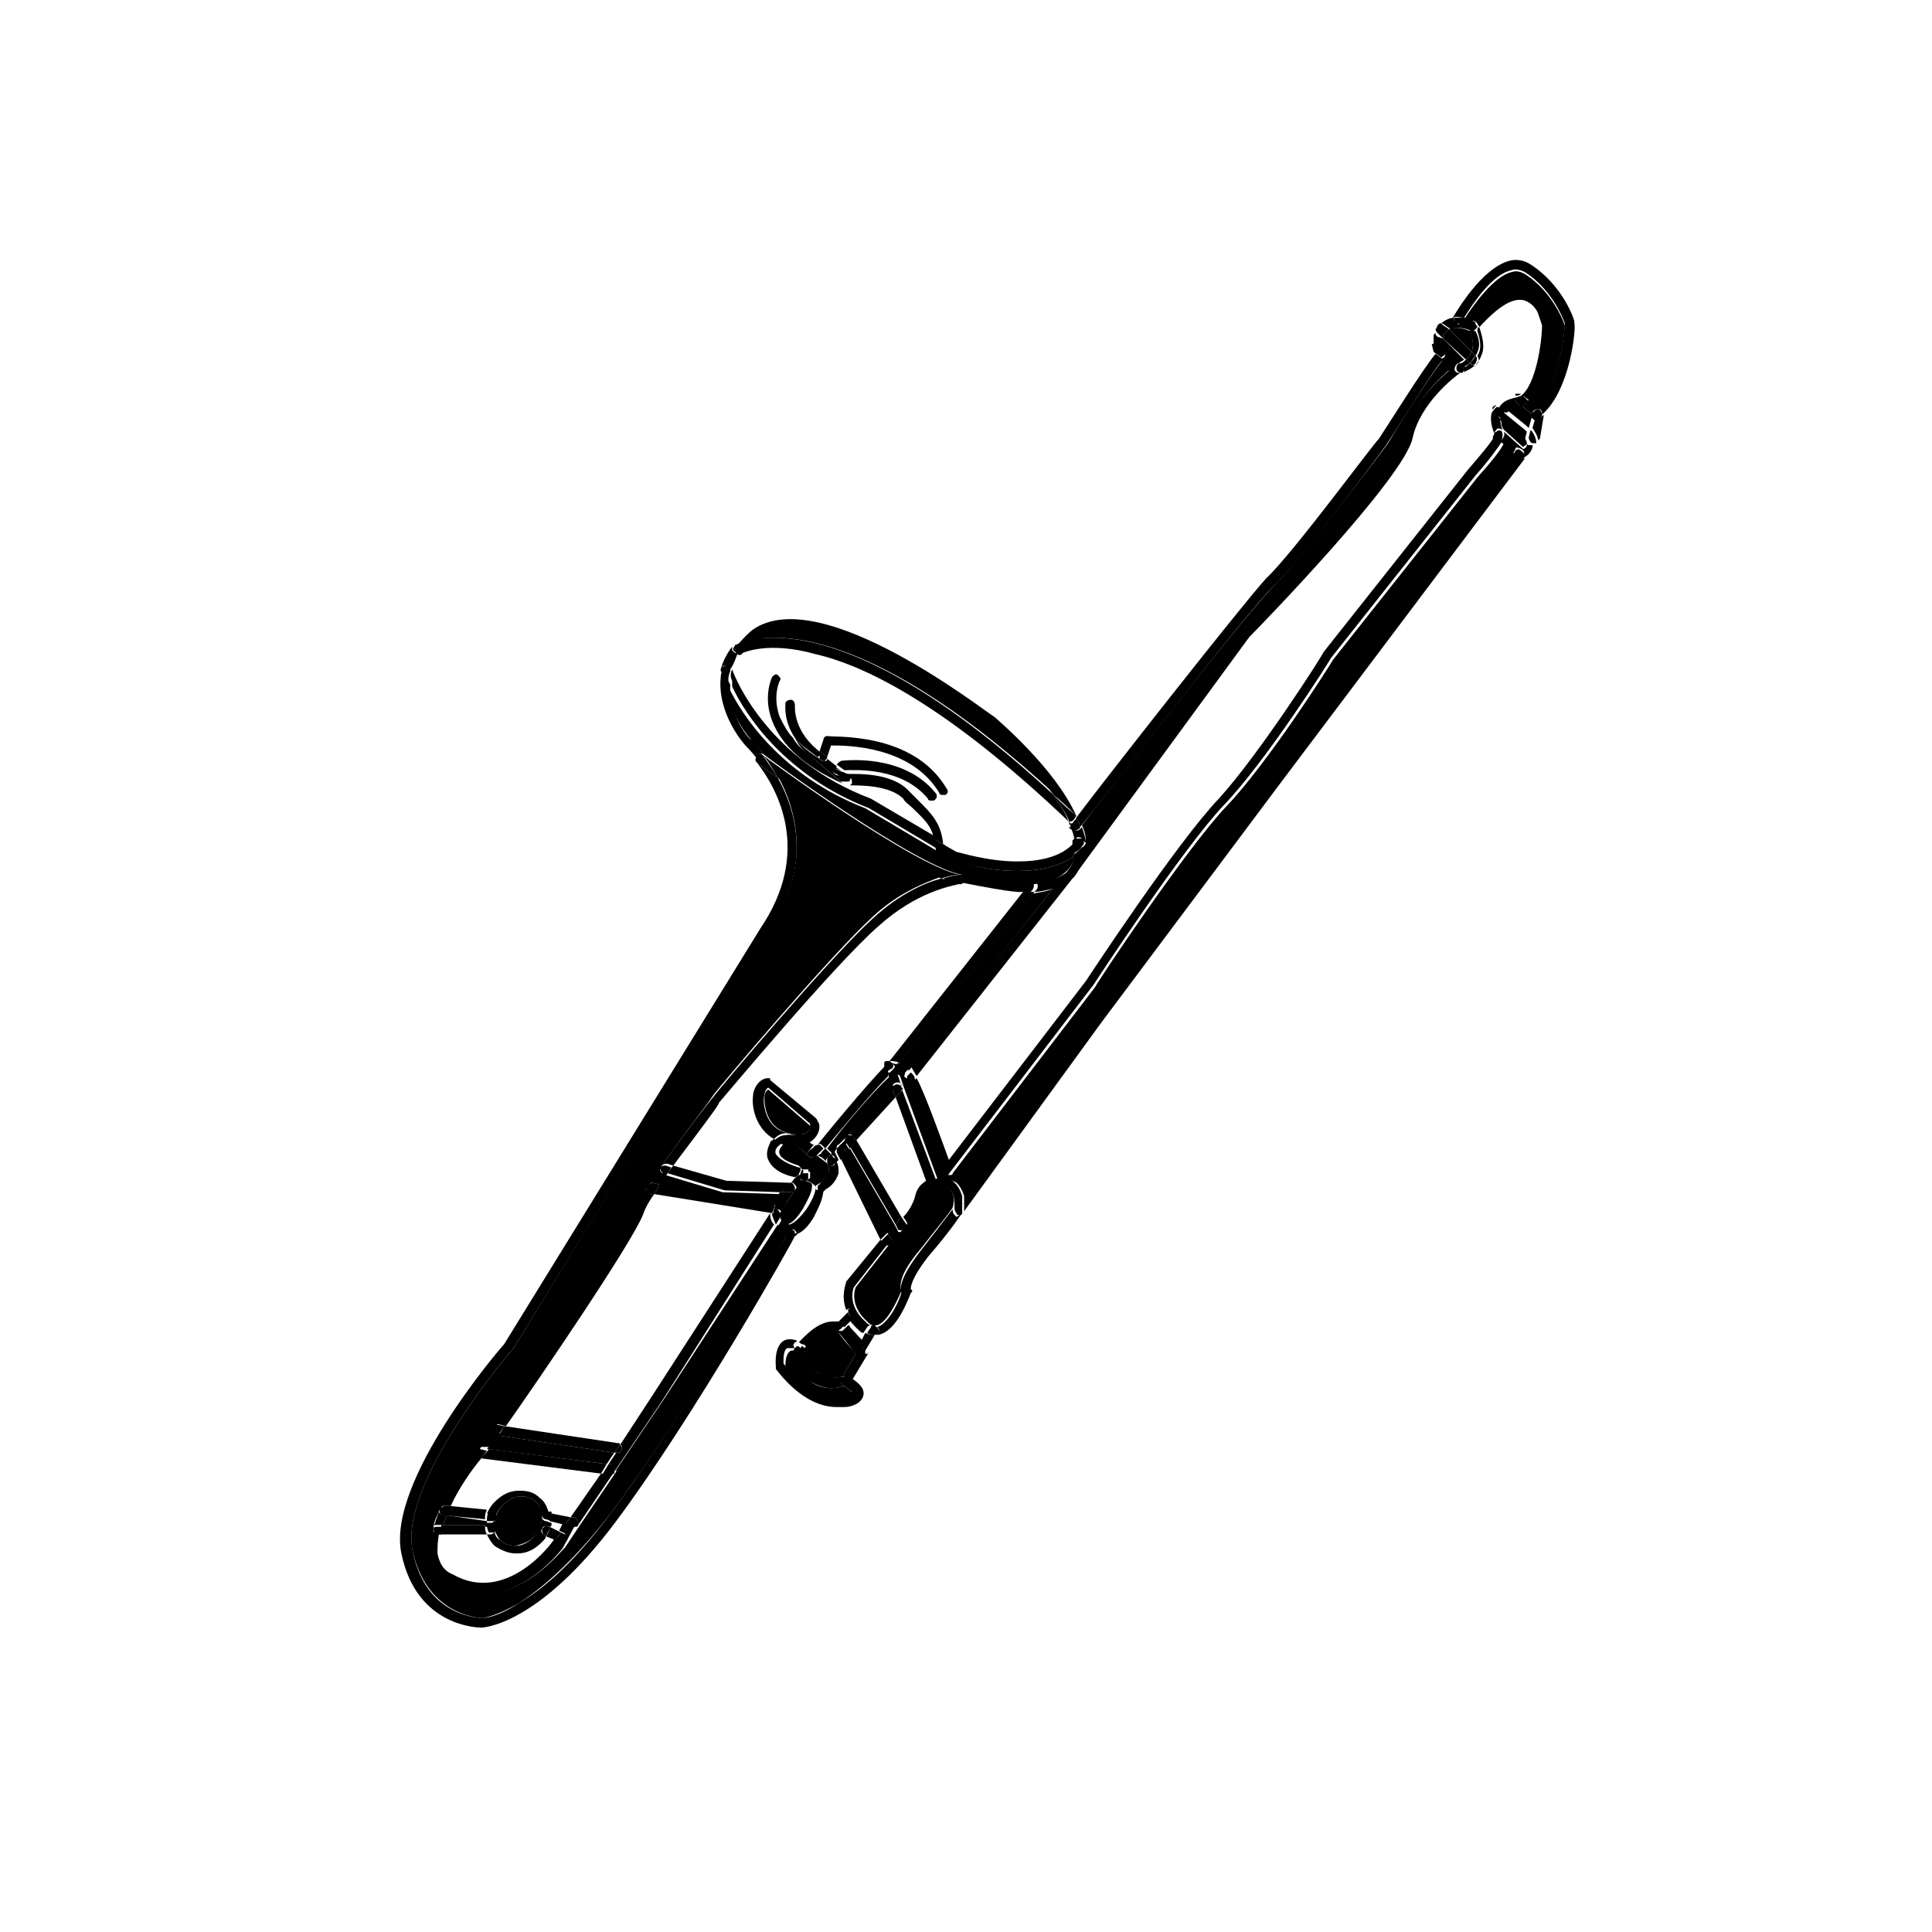<?xml version="1.0" encoding="UTF-8"?>
<!-- Uploaded to: SVG Repo, www.svgrepo.com, Generator: SVG Repo Mixer Tools -->
<svg fill="#000000" width="800px" height="800px" version="1.1" viewBox="144 144 512 512" xmlns="http://www.w3.org/2000/svg">
 <g>
  <path d="m345.08 312.84c16.625-11.586 60.457 23.176 60.961 23.176 0 0 10.078 8.566 17.129 18.137-43.832-40.305-68.52-42.32-78.594-40.809 0-0.504 0.504-0.504 0.504-0.504z"/>
  <path d="m413.6 374.81c5.543 0 11.082-1.008 15.113-4.031 0 1.512-1.008 3.023-2.016 4.031-2.519 2.519-6.551 3.527-9.574 3.527h-2.016-1.512c-1.008 0-8.566-1.008-14.609-2.519-12.09-2.016-51.891-31.234-52.395-31.738-2.016-2.519-3.527-3.527-3.527-4.031 0 0-6.047-6.551-6.047-14.105 3.527 7.559 14.105 23.68 36.273 32.242l18.641 11.082h0.504l4.031 2.519c1.012 0.504 8.566 3.023 17.133 3.023z"/>
  <path d="m547.11 251.38 3.023 2.519-1.008 3.527-0.504-0.504-5.543-4.535c0.504-0.504 1.512-1.008 3.023-1.008 0 0.504 0.504 0.504 1.008 0z"/>
  <path d="m547.11 258.93c1.008 1.008 1.512 2.016 1.512 2.519s-0.504 0.504-1.008 1.008l-5.039-4.535c-0.504-0.504-1.008-2.016-0.504-3.023z"/>
  <path d="m533.51 231.73c1.008 2.016 1.008 4.031 0.504 5.543l-6.047-6.047c2.519-1.008 5.543 0.504 5.543 0.504z"/>
  <path d="m526.45 233.74 5.543 5.543c-0.504 0.504-1.008 0.504-1.512 1.008l-4.031-3.527z"/>
  <path d="m528.97 241.3c-3.023 2.519-10.578 9.07-12.09 17.633-2.016 8.062-31.234 39.801-42.824 51.387l-42.32 57.938v-1.512c0-1.512-0.504-3.023-1.008-4.031 4.535-6.047 44.84-57.938 51.387-63.984 6.551-6.551 28.719-35.77 29.727-37.281 4.535-7.559 12.594-20.152 15.113-22.672z"/>
  <path d="m549.12 250.37c5.039-5.039 6.047-18.641 6.047-20.656 0-0.504-1.512-7.055-6.551-8.566-4.031-1.008-9.07 1.512-15.113 8.062-0.504 0-1.008-0.504-1.512-0.504 2.519-4.031 8.062-11.586 12.594-12.594 1.512-0.504 2.519 0 3.527 0.504 7.055 4.535 10.078 12.09 10.578 13.602 0 2.016-1.512 15.617-7.559 22.168z"/>
  <path d="m349.11 462.98-30.73-4.535c0.504-1.008 1.512-2.016 2.016-3.023l15.113 4.535 15.113 0.504c0 0.504-0.504 1.512-1.512 2.519 0.504 0 0.504 0 0 0z"/>
  <path d="m363.72 454.41c0 1.008-1.008 1.512-2.016 2.519-0.504-1.512-2.016-2.016-3.527-2.519 0-1.008 1.008-2.519 1.512-3.527 0-0.504 0.504-0.504 1.008-0.504 0.504 0.504 1.512 1.008 2.519 2.016 0.504 1.008 0.504 1.512 0.504 2.016z"/>
  <path d="m357.68 449.88c-0.504 1.008-1.008 2.519-1.512 3.527l-0.504-0.504c-1.512-0.504-4.535-1.512-5.039-3.023 0 0-0.504-1.008 0.504-2.016 0.504-1.008 1.512-1.008 2.016-1.008h1.008c1.008 0.504 2.519 2.016 3.527 3.023z"/>
  <path d="m358.18 443.83c-1.008 1.008-2.519 1.008-5.039 0.504-7.055-1.512-6.551-9.574-6.551-9.574s0-1.512 1.008-2.016l11.082 9.574c0.004 0.508 0.004 1.008-0.5 1.512z"/>
  <path d="m354.66 459.45c0.504-1.008 1.512-2.016 2.519-2.519 0.504 0 2.016 0.504 2.016 1.008v0.504c0 1.008-0.504 2.519-2.519 6.047-2.519 4.031-4.031 4.031-4.535 4.031-1.008 0-1.512-2.016-1.512-3.023 1.008-1.012 2.016-3.527 4.031-6.047z"/>
  <path d="m261.45 548.12c0.504-1.008 0.504-1.512 1.008-2.519l10.578 1.512v1.008z"/>
  <path d="m286.14 542.07c1.008 1.008 1.512 2.519 1.512 4.031s-0.504 3.527-2.016 5.039c-1.512 1.512-3.023 2.016-5.039 2.519-1.512 0-3.023-0.504-4.031-1.512-0.504-0.504-1.008-1.512-1.512-2.519v-0.504-1.008c0-1.512 0.504-3.527 2.016-5.039 1.512-1.512 3.023-2.519 5.039-2.519 1.512 0 3.023 0.504 4.031 1.512z"/>
  <path d="m306.79 528.97-2.016 3.023-31.738-4.031c1.008-1.008 1.512-2.016 2.016-2.016 0 0 0.504-0.504 1.008-1.512z"/>
  <path d="m359.19 510.33c2.016 1.512 5.039 2.016 8.566 1.008 1.512 1.008 2.519 2.016 2.519 2.519 0 0-0.504 0.504-3.023 1.008-7.559 1.008-14.105-7.055-15.113-8.566 0-1.008 0-3.023 1.008-4.031 0.504-0.504 1.008-0.504 2.016 0-0.508 2.016 1.004 5.543 4.027 8.062z"/>
  <path d="m370.78 502.78-3.527 6.047c-2.519 0.504-5.039 0.504-6.551-1.008-2.519-1.512-3.527-5.039-3.527-6.551 1.512-1.512 4.535-5.039 7.055-5.039 1.008 0 1.512 0.504 2.016 1.008 2.519 3.527 4.031 4.535 4.535 5.543z"/>
  <path d="m369.27 448.36 12.09 20.656c-0.504 1.008-1.512 1.512-2.016 2.016l-11.082-21.664z"/>
  <path d="m396.47 463.98c-0.504 1.008-3.023 4.031-8.566 11.082-5.543 6.551-5.543 9.574-5.039 11.082-1.512 3.527-4.031 8.566-6.551 9.07h-0.504-0.504c-0.504 0-1.008-0.504-1.512-1.008-5.039-4.535-3.023-9.07-3.023-9.07l9.07-11.586s2.016-2.016 4.031-4.535c2.016-2.016 4.031-5.039 4.535-7.055 1.008-2.519 1.512-3.023 2.016-3.023h0.504 0.504c0.504 0 2.519-1.008 4.031 0 1.512 1.016 1.512 3.535 1.008 5.043z"/>
  <path d="m545.6 264.47-63.477 84.641-48.367 64.488-34.258 47.359c-0.504-1.512-1.008-2.519-2.016-3.527-1.512-1.008-4.031-1.008-5.039-1.008l-9.07-24.688-1.008-3.023c1.008 0.504 2.016 1.008 2.519 1.512 1.008 2.016 6.551 15.113 9.574 24.184 0 0.504 0.504 0.504 1.008 1.008 0.504 0 1.008 0 1.008-0.504l37.785-49.375c0-0.504 24.184-36.777 34.762-47.863 11.082-11.586 27.711-37.785 28.215-38.793l38.289-48.367c4.031-4.535 6.047-7.055 7.055-9.07z"/>
  <path d="m366.24 447.36c-0.504 0-0.504 0.504-0.504 1.008l-1.008 1.512c-0.504-0.504-1.008-1.008-1.512-1.512 2.519-3.527 11.082-14.105 16.625-19.145l1.008 3.023-12.594 13.098z"/>
  <path d="m423.17 379.34-38.289 48.363c-1.008-1.008-2.016-1.512-3.023-1.512l35.77-45.344c2.019-0.5 4.035-0.5 5.543-1.508z"/>
  <path d="m319.39 452.9c-1.512 2.016-2.519 4.031-3.527 5.543l-0.504 0.504c-1.512 2.519-3.023 5.039-3.527 6.551-3.023 7.559-30.23 46.855-36.777 56.93v0.504c-1.008 1.008-1.008 2.016-1.512 2.016 0 0-1.512 1.512-3.023 4.031-2.519 3.527-6.551 9.07-9.574 14.609l-0.504 0.504c-0.504 1.512-1.512 3.023-1.512 4.535v0.504c-0.504 2.519-1.008 5.039-0.504 7.055 0.504 3.527 2.016 6.047 5.039 7.559 16.121 9.07 29.727-9.574 30.23-9.574l4.031-6.047 9.574-14.105v-0.504l12.594-18.641 30.23-46.352c0.504 1.008 1.008 2.016 2.519 2.519-3.527 6.551-27.711 48.871-46.855 74.059-10.078 13.098-18.641 20.152-24.184 23.68-6.047 3.527-9.574 4.031-9.574 4.031s-14.609 0-18.641-17.633c-4.031-18.137 26.199-53.402 26.703-53.906l67.512-110.34c11.586-17.129 7.559-32.242 2.519-41.312 10.078 7.055 31.234 22.168 43.328 26.703-4.031 1.512-11.082 4.031-18.137 10.578-11.586 10.578-41.312 45.848-42.32 47.359-0.508 1.004-7.562 10.07-13.605 18.637z"/>
  <path d="m551.64 254.9c0.504 0 0.504 0 1.008-0.504l0.504-0.504-1.008 6.047c0 0.504-0.504 0.504-0.504 1.008 0-1.008-0.504-2.016-1.512-3.527l1.008-3.527 0.504 0.504c-0.504 0.504-0.504 0.504 0 0.504z"/>
  <path d="m551.64 252.38c0.504 0 1.008 1.008 1.008 1.512v0.504l-0.504 0.504s-0.504 0.504-1.008 0.504-0.504 0-1.008-0.504l-0.504-0.504v-0.504c1.008-1.008 1.512-1.512 2.016-1.512z"/>
  <path d="m550.13 261.45c-0.504 0-1.008-1.008-1.008-1.512l0.504-2.016c1.008 1.008 1.512 2.519 1.512 3.527h-1.008z"/>
  <path d="m547.11 248.35c-0.504 0.504-1.008 0.504-1.512 0.504v-0.504h1.512z"/>
  <path d="m548.12 264.98-0.504 0.504h-0.504c-0.504 0-0.504 0-1.008-0.504l-1.008-0.504 0.504-1.008c0.504-0.504 1.008-0.504 1.512 0s1.512 1.008 1.008 1.512z"/>
  <path d="m547.61 248.86 1.512 1.512c-0.504 0.504-1.512 1.008-2.016 1.512l-1.008-1.008c-0.504-0.504-0.504-1.008-0.504-1.512 0.504 0 1.008-0.504 2.016-0.504v0z"/>
  <path d="m542.58 258.43 5.039 4.535c0.504 0 1.008-0.504 1.008-1.008 0-0.504-0.504-1.512-1.512-2.519l-5.543-4.031v-1.008c0.504-0.504 0.504-1.008 1.008-1.008l5.543 4.535s0.504 0.504 0.504 0.504l-0.504 2.016c0 0.504 0.504 1.512 1.008 1.512h0.504 0.504v0.504c-0.504 2.016-2.016 2.519-2.519 3.023v-0.504c0.504-0.504 0.504-1.512-0.504-2.016-1.008-0.504-1.512-0.504-1.512 0l-0.504 1.008-3.527-3.023c1.512-1.512 1.008-2.016 1.008-2.519z"/>
  <path d="m545.6 249.36c0 0.504 0 1.008 0.504 1.512l1.008 1.008c-0.504 0-0.504 0.504-1.008 0.504-1.008 0-2.016 0.504-3.023 1.008l-1.512-1.008h-0.504c1.012-2.016 2.523-2.519 4.535-3.023z"/>
  <path d="m543.08 252.89-1.008 1.008v1.008l-2.016-1.008-0.504-0.504c0-0.504 0.504-1.008 1.008-1.512h0.504z"/>
  <path d="m540.56 258.43c0.504-0.504 1.008-0.504 1.512 0 0 0.504 0.504 1.008-0.504 3.023l-1.512-1.008-0.504-0.504c0.504-1.008 0.504-1.512 1.008-1.512z"/>
  <path d="m542.07 257.93c-0.504-0.504-1.512-0.504-1.512 0-0.504 0.504-0.504 0.504-0.504 1.008-0.504-1.008-1.512-4.031-0.504-6.047 0 0 0 0.504 0.504 0.504l1.512 1.512c0 1.512 0.504 2.519 0.504 3.023z"/>
  <path d="m540.56 251.38c-0.504 0.504-1.008 1.008-1.008 1.512v-1.008c0.504-0.504 1.008-0.504 1.008-0.504z"/>
  <path d="m535.02 231.73c1.512 3.023 1.008 5.039 0 6.551l-1.008-1.008c0.504-1.512 0.504-3.023-0.504-5.543h1.512z"/>
  <path d="m533.51 240.29c0.504-0.504 1.008-1.008 1.512-2.016 0.504 0.504 0.504 1.008 0 2.016 0 0-0.504 0.504-1.008 0.504 0-0.504-0.504-0.504-0.504-0.504z"/>
  <path d="m536.03 230.72c1.008 3.023 1.512 5.543 0.504 7.559-1.008 3.023-4.031 4.031-5.039 4.535 0.504 0 0.504-0.504 0.504-1.008v-0.504c0.504 0 1.008-0.504 1.512-1.008 0 0 0.504 0.504 1.008 0.504s0.504 0 1.008-0.504c0.504-0.504 0.504-1.008 0-2.016 1.008-1.512 1.008-3.527 0-6.551 0-0.504 0-1.008 0.504-1.008z"/>
  <path d="m533.51 229.21c0.504-0.504 1.512 0 1.512 0.504 0 0.504 0.504 0.504 0.504 1.008-0.504 0.504-0.504 0.504-1.008 1.008-0.504 0.504-1.008 0.504-1.008 0 0-0.504 0-0.504-0.504-1.008 0-0.504 0-1.008 0.504-1.512z"/>
  <path d="m535.02 238.28c-0.504 0.504-1.008 1.512-1.512 2.016l-1.008-1.008c0.504-0.504 1.008-1.008 1.512-2.016z"/>
  <path d="m530.99 240.29c0.504 0 1.008-0.504 1.512-1.008l1.008 1.008c-0.504 0.504-1.008 0.504-1.512 1.008 0 0 0-0.504-0.504-0.504z"/>
  <path d="m552.65 253.89c0-0.504 0-1.512-1.008-1.512-0.504 0-1.512 0.504-1.512 1.008v0.504l-3.023-2.519c1.008 0 1.512-0.504 2.016-1.512l2.016 2.016c6.047-6.047 7.559-20.152 7.559-22.168-0.504-1.512-3.527-9.07-10.578-13.602-1.008-0.504-2.519-1.008-3.527-0.504-5.039 1.008-10.078 8.566-12.594 12.594-1.008 0-2.016-0.504-3.023 0 1.008-1.512 7.559-13.098 15.113-15.113 2.016-0.504 4.031 0 5.543 1.008 8.566 5.543 11.586 14.609 11.586 15.113v0.504c0.504 1.008-1.008 17.633-8.566 24.184z"/>
  <path d="m531.49 242.81c-0.504 0-0.504 0 0 0-0.504 0-0.504 0 0 0-1.008 0-1.512-0.504-1.512-1.008 0-0.504 0-1.512 1.008-1.512h0.504l0.504 0.504s0 0.504 0.504 0.504v0.504c-0.504 0-0.504 0.504-1.008 1.008v0z"/>
  <path d="m529.48 228.2h3.023c-0.504 0.504-0.504 1.008-0.504 1.008-0.504 0.504-1.008 1.008-1.512 0.504-1.008 0.504-1.512-0.504-1.008-1.512v0z"/>
  <path d="m527.96 231.22 6.047 6.047c-0.504 1.008-1.008 1.512-1.512 2.016l-6.047-5.543v-1.008l1.512-1.512z"/>
  <path d="m555.68 229.71c0 2.016-1.008 15.617-6.047 20.656l-2.016-1.512h-0.504c4.031-3.023 5.543-14.609 5.543-18.641 0 0-0.504-1.512-1.008-3.023-0.504-1.512-2.016-3.023-3.527-3.527-3.023-1.008-7.055 1.512-12.09 7.055 0-0.504-0.504-0.504-0.504-1.008-0.504-0.504-1.008-1.008-1.512-0.504-0.504 0.504-1.008 1.008-0.504 1.512 0 0 0.504 0.504 0.504 1.008 0 0-3.023-1.512-5.543-0.504l-1.512-1.008s-0.504-0.504-1.008-0.504c1.008-1.008 2.519-1.512 3.527-1.512-0.504 0.504 0 1.512 0.504 1.512 0.504 0.504 1.512 0 1.512-0.504 0-0.504 0.504-0.504 0.504-1.008 0.504 0 1.008 0 1.512 0.504 6.047-6.551 11.082-9.07 15.113-8.062 5.543 2.016 7.055 9.07 7.055 9.07z"/>
  <path d="m526.45 232.73v1.008l-1.512-1.512s-0.504-0.504-0.504-1.008c0.504-0.504 1.008-1.008 1.008-1.512 0.504 0 0.504 0 1.008 0.504l1.512 1.008-1.512 1.512z"/>
  <path d="m525.45 235.25 1.512 1.008v1.008c0 0.504 0 1.008-0.504 1.008l-0.504 0.504-2.016-1.512-0.504-2.016c1.012-0.504 2.016-0.504 2.016 0z"/>
  <path d="m524.94 230.21s0.504-0.504 1.008-0.504c-0.504 0.504-1.008 1.008-1.008 1.512-0.5-0.504 0-0.504 0-1.008z"/>
  <path d="m526.45 233.74 0.504 3.023-1.512-1.008c-0.504-0.504-1.008-0.504-1.512 0v-2.519-0.504l0.504-0.504c0 0.504 0 0.504 0.504 1.008z"/>
  <path d="m524.44 235.25 0.504 2.016-0.504-0.504c-1.008 0-1.008-1.008 0-1.512-0.504 0-0.504 0 0 0z"/>
  <path d="m530.48 240.29c-0.504 0-1.008 1.008-1.008 1.512 0 0.504 0.504 1.008 1.008 1.008h0.504c-1.512 1.008-10.578 8.062-12.594 17.129-2.016 10.578-41.312 50.883-43.328 52.898l-46.855 63.984c1.512-2.016 2.519-4.535 2.519-7.559l42.32-57.938c11.082-11.586 40.809-43.328 42.824-51.387 2.016-8.566 9.07-15.113 12.09-17.633l-2.016-3.019 0.504-0.504c0.504 0 0.504-0.504 0.504-1.008v-1.008l4.031 3.527-0.504-0.004z"/>
  <path d="m547.11 265.48c0.504 0 0.504 0 0 0h1.008l-64.488 85.648-47.859 63.984-36.273 49.879v-0.504-4.031l34.258-47.359 48.367-64.488 63.984-85.145 1.008 0.504c-0.508 1.008-0.004 1.512-0.004 1.512z"/>
  <path d="m509.32 260.44c2.016-3.023 12.09-19.145 15.113-22.672l2.016 1.512c-2.519 2.519-10.078 15.113-15.113 22.672-1.008 1.512-22.672 30.73-29.727 37.281-6.547 6.047-46.348 57.941-51.387 63.984 0-1.008-0.504-1.512-1.008-2.519 7.559-10.078 44.336-56.93 50.383-63.48 7.051-6.547 29.219-36.777 29.723-36.777z"/>
  <path d="m430.73 366.24c0.504 0 0.504 0.504 0.504 1.008s0 0.504-0.504 1.008c-0.504 1.008-1.512 1.512-2.519 2.016v-3.023-0.504l0.504-0.504h2.016z"/>
  <path d="m430.73 366.24c-0.504-0.504-1.512-0.504-1.512 0 0 0 0 0.504-0.504 0.504 0-1.008-0.504-2.519-1.008-3.527 0 0 0 0.504 0.504 0.504 0.504 0.504 1.512 0.504 2.016 0l0.504-0.504c0.504 1.512 1.008 3.023 1.008 4.031-0.504 0-0.504-0.504-1.008-1.008z"/>
  <path d="m427.71 363.22v-1.008c0.504 0 0.504 0 1.008-0.504 0.504-0.504 0.504-1.008 0.504-1.008 0.504 1.008 1.008 1.512 1.008 2.519 0 0.504-0.504 0.504-0.504 0.504-0.504 0.504-1.008 0.504-2.016 0l-0.504-0.504h0.504z"/>
  <path d="m429.22 361.71s-0.504 0.504-1.008 0.504c0 0 0.504-1.008 1.512-1.512 0 0-0.504 0.504-0.504 1.008z"/>
  <path d="m427.71 363.22c0-0.504-0.504-1.008-0.504-1.512 0 0 0.504 0.504 0.504 0.504v1.008z"/>
  <path d="m426.2 375.82 5.039-7.055c0 3.023-1.008 5.543-2.519 7.559-1.512 1.512-3.527 2.519-5.543 3.527z"/>
  <path d="m423.17 379.34c2.016-0.504 4.031-1.512 5.543-3.527l-0.504 1.008-41.312 52.395c0-0.504-0.504-0.504-0.504-1.008-0.504-0.504-0.504-1.008-1.008-1.512z"/>
  <path d="m422.67 354.15c2.016 2.016 4.031 4.031 6.047 5.543l0.504 0.504c-0.504 1.008-1.008 1.512-1.512 1.512-0.504 0-0.504 0-0.504-0.504-1.012-2.016-2.523-4.535-4.535-7.055z"/>
  <path d="m428.71 370.27c1.008-0.504 1.512-1.512 2.519-2.016 0 0 0.504-0.504 0.504-1.008v1.512l-5.039 7.055-3.023 3.527c-2.016 0.504-4.031 1.008-5.543 1.008l0.504-0.504c0.504-0.504 0.504-1.512 0-2.016h-0.504c3.023 0 7.055-1.008 9.574-3.527 0-1.008 1.008-2.016 1.008-4.031z"/>
  <path d="m416.12 378.34c0-0.504 0.504-0.504 1.008-0.504h0.504c0.504 0.504 0.504 1.008 0 2.016l-0.504 0.504h-2.519-1.008z"/>
  <path d="m417.13 377.83c-0.504 0-1.008 0-1.008 0.504l-1.512 2.016s-1.008 0.504-16.121-2.519c0.504 0 1.008-0.504 1.008-1.008 0-0.504-0.504-1.008-1.008-1.512 6.551 1.008 13.602 2.519 14.609 2.519h1.512 2.519z"/>
  <path d="m398.99 460.96v4.031 0.504c0 0.504-0.504 0.504-1.008 0.504 0 0-0.504 0-0.504-0.504-0.504-0.504-0.504-1.008-0.504-1.512v-0.504z"/>
  <path d="m399.5 377.33c0 0.504-0.504 1.008-1.008 1.008-1.008 0-3.023-0.504-4.535-1.512 3.023-1.008 4.535-1.008 4.535-1.008h0.504c0.504 0 1.008 0.504 0.504 1.512z"/>
  <path d="m413.6 372.29c5.543 0 11.586-1.008 15.113-5.039v0.504 3.023c-4.031 3.023-9.574 4.031-15.113 4.031-8.566 0-16.121-2.519-17.129-2.519l-4.031-2.519h0.504c0.504 0 1.008-0.504 1.008-1.512v-0.504l3.527 2.016c0.504 0 8.059 2.519 16.121 2.519z"/>
  <path d="m394.46 368.26c0 0.504-0.504 1.512-1.008 1.512h-0.504-0.504s-0.504-0.504-0.504-1.008c0-1.008 0-1.512-0.504-2.519l2.519 1.512c0.504 0 0.504 0.504 0.504 0.504z"/>
  <path d="m391.94 369.27h0.504c0 0.504 0 0-0.504 0z"/>
  <path d="m385.39 431.23c-0.504 0-0.504 0-1.008-0.504v-1.512l1.008-1.008c0.504 0.504 1.008 1.008 1.008 1.512 0 0 0 0.504 0.504 1.008l-0.504 0.504c-0.504-0.504-1.008 0-1.008 0z"/>
  <path d="m533 268.5c3.023-3.527 6.551-7.559 7.055-9.07 0 0 0 0.504 0.504 0.504l1.512 1.008c-1.008 1.512-3.023 4.535-7.055 9.07l-38.289 48.367c-0.504 1.008-17.129 27.207-28.215 38.793-11.082 11.586-34.762 47.863-34.762 47.863l-37.785 49.375c-0.504 0.5-0.504 1.004-1.008 1.004-0.504 0-1.008-0.504-1.008-1.008-3.023-8.566-8.566-22.168-9.574-24.184 0 0 0.504 0.504 1.008 0.504 0.504 0 0.504 0 1.008-0.504l0.504-0.504c2.016 3.527 6.551 16.121 8.566 21.664l36.273-47.359c1.008-1.512 24.184-36.777 35.266-48.367 10.578-11.586 27.711-38.289 27.711-38.793z"/>
  <path d="m391.94 456.43c1.512-0.504 3.527-0.504 5.039 1.008 1.008 1.008 1.512 2.016 2.016 3.527l-2.016 3.023v0.504c0-1.512 0-4.031-1.008-5.039-1.008-1.008-3.527-0.504-4.031 0h-0.504-0.504s-1.008 0.504-2.016 3.023c-1.008 2.519-2.519 5.039-4.535 7.055v-1.512l-1.008-1.512c1.512-1.512 2.519-3.527 3.023-5.039 0.504-2.519 1.512-3.527 3.023-4.535l-8.062-22.168 1.512-1.512c0.504-0.504 0.504-1.008 0-1.008z"/>
  <path d="m383.88 469.52v0c-0.504 0.504-1.008 0.504-1.008 0.504-0.504 0-1.008 0-1.008-0.504l-0.504-1.008c0.504-0.504 1.008-1.512 1.512-2.016l1.008 1.512c0.504 0.504 0.504 1.008 0 1.512z"/>
  <path d="m382.87 466.5c-0.504 0.504-1.008 1.512-1.512 2.016l-12.09-20.656 1.512-2.016z"/>
  <path d="m382.87 433.25-1.512 1.512-1.008-2.519 0.504-0.504c0.504-0.504 1.008-0.504 2.016 0v0.504c0.504 0 0 0.504 0 1.008z"/>
  <path d="m381.86 428.71 1.008 3.023v-0.504c-0.504-0.504-1.512-0.504-2.016 0l-0.504 0.504-1.008-3.023c0.504-0.504 1.008-1.008 1.512-1.512l1.008-1.512c1.008 0.504 2.016 1.008 3.023 1.512l-1.008 1.008c0 0.504-0.504 1.008 0 1.512-0.508 0-1.012-0.504-2.016-1.008z"/>
  <path d="m381.86 426.2-1.008 1.512c0.504-0.504 0.504-1.008 0-1.512 0 0-0.504-0.504-1.008-0.504 0 0 1.008 0 2.016 0.504z"/>
  <path d="m383.37 470.03c0.504 0 0.504-0.504 0 0-1.512 2.016-3.527 4.031-3.527 4.031 0.504 0 0.504-1.008 0.504-1.512l-1.008-1.512 2.016-2.016 0.504 1.008c0 0.504 0.504 0.504 1.008 0.504 0-0.504 0.504-0.504 0.504-0.504z"/>
  <path d="m379.85 425.69c-0.504 0-1.008 0-1.008 0.504 0.504-0.504 0.504-1.008 1.008-0.504z"/>
  <path d="m415.62 380.35h2.519l-35.77 45.344c-1.008-0.504-2.016-0.504-2.016-0.504-0.504 0-0.504 0-1.008 0.504l35.77-45.344h0.504z"/>
  <path d="m378.84 427.71v0c-0.504-0.504-0.504-1.008-0.504-1.008v-1.008c0-0.504 0.504-0.504 1.008-0.504s0.504 0 1.008 0.504c0.504 0.504 0.504 1.008 0 1.512-0.504 0-0.504 0.504-1.008 0.504 0 0.504 0 0-0.504 0z"/>
  <path d="m380.35 427.71c-0.504 0.504-1.008 1.008-1.512 1.512l-0.504-1.512s0 0.504 0.504 0.504h1.008s0.504-0.504 0.504-0.504z"/>
  <path d="m366.75 450.88 1.512-2.016 11.082 21.664c-1.008 1.008-1.008 1.008-1.512 1.512l-0.504 0.504z"/>
  <path d="m378.84 474.06c-0.504 0-1.008 0-1.008-0.504l-0.504-0.504 0.504-0.504s0.504-0.504 1.512-1.512l1.008 1.512c0 0.504 0 1.008-0.504 1.512h-1.008z"/>
  <path d="m398.99 465.49c-0.504 0.504-2.519 4.031-9.07 11.586-5.039 6.555-4.535 8.566-4.535 8.566 0.504 0.504 0.504 0.504 0 1.008-0.504 1.008-3.527 10.078-8.566 11.082h-0.504l0.504-0.504c0.504-0.504 0-1.512-0.504-1.512h-0.504 0.504c2.519-0.504 5.543-5.543 6.551-9.07-0.504-1.512 0-4.535 5.039-11.082 5.543-7.055 8.062-10.578 8.566-11.082 0 0.504 0 1.008 0.504 1.512l0.504 0.504c1.008-0.504 1.008-1.008 1.512-1.008z"/>
  <path d="m371.79 500.26 1.512-3.023c1.008 0.504 1.512 0.504 2.016 0.504h0.504l-3.023 5.039v-1.008c0.504 0 0-0.504-1.008-1.512z"/>
  <path d="m376.32 495.72c0.504 0.504 1.008 1.008 0.504 1.512l-0.504 0.504h-0.504c-0.504 0-1.512 0-2.016-0.504l1.008-1.512c0-0.504 0.504-0.504 1.008-0.504l0.504 0.504c-0.504 0 0 0 0 0z"/>
  <path d="m373.3 502.27v1.008c0 0.504-0.504 0.504-1.008 0.504h-0.504c-0.504-0.504-1.008-1.008-0.504-1.512l1.008-1.512c0.504 0.504 1.008 1.008 1.008 1.512z"/>
  <path d="m370.27 445.34 0.504 1.008-1.512 2.016-1.008-1.512c-0.504-0.504-0.504-1.008 0-1.512 0 0 0-0.504 0.504-0.504 0.504 0 1.512 0 1.512 0.504z"/>
  <path d="m370.27 491.19c0.504 0.504 0.504 1.008 0 1.512l-0.504 1.008c-0.504-1.008-1.008-1.512-1.008-2.519 0-0.504 1.008-0.504 1.512 0z"/>
  <path d="m380.35 432.24 1.008 2.519-10.578 11.586-0.508-1.008c-0.504-0.504-1.008-1.008-1.512-0.504 0 0-0.504 0-0.504 0.504z"/>
  <path d="m368.26 491.19c-1.512-4.031 0-7.055 0-7.559l9.07-11.082 0.504 0.504c0 0.504 0.504 0.504 1.008 0.504h0.504l-9.07 11.586s-2.016 4.535 3.023 9.07c0.504 0.504 1.008 1.008 1.512 1.008-0.504 0-0.504 0-1.008 0.504l-1.008 1.512c-0.504 0-1.008-0.504-1.512-1.008-1.008-1.008-2.016-2.016-2.519-3.023l0.504-0.504c0.504-0.504 0.504-1.512 0-1.512 0.504-0.504-0.504-0.504-1.008 0z"/>
  <path d="m369.77 493.71-2.016 2.016c-0.504-0.504-1.512-1.008-2.016-1.008l3.023-3.023c0 0.504 0.504 1.008 1.008 2.016z"/>
  <path d="m367.25 348.61 1.008 0.504c2.519 0 12.09-0.504 16.625 4.535 1.008 1.008 2.016 2.016 2.519 2.519 3.527 3.527 6.047 6.047 6.551 11.586l-2.519-1.512c-0.504-3.527-3.023-5.543-5.543-8.062-1.008-1.008-2.016-1.512-2.519-2.519-3.527-3.527-11.082-3.527-14.105-3.527l0.504-0.504c0-0.504 0-1.512-0.504-1.512-1.008-1.004-1.512-1.004-2.016-1.508z"/>
  <path d="m366.75 509.32c0.504-0.504 0.504-0.504 1.008-0.504h1.008c0.504 0 0.504 0.504 1.008 0.504l-0.504 1.512c0 0.504-0.504 0.504-1.008 0.504h-0.504c-1.008-0.504-1.008-1.512-1.008-2.016z"/>
  <path d="m367.75 348.11-2.016-1.512 0.504-0.504s0.504-0.504 1.008-0.504 16.121-2.016 24.688 8.566c0.504 0.504 0.504 1.512-0.504 2.016h-0.504c-0.504 0-1.008 0-1.008-0.504-7.055-8.566-19.648-7.559-22.168-7.559z"/>
  <path d="m367.75 448.36 0.504 1.008-1.512 2.016-1.008-2.016v-1.008l1.008-1.008s1.008 0 1.008 1.008z"/>
  <path d="m368.26 449.37-0.504-1.008c-0.504-0.504-1.008-1.008-1.512-0.504l2.016-2.016v1.512l1.008 1.512z"/>
  <path d="m367.25 348.61c-1.008-0.504-1.512-1.008-2.519-1.008l0.504-0.504z"/>
  <path d="m366.24 447.36-1.008 1.008c0.504-0.504 0.504-0.504 1.008-1.008z"/>
  <path d="m365.23 450.88c0-0.504-0.504-0.504-1.008-1.008l1.008-1.512v1.008l1.008 2.016-1.008 1.008c0.504-0.504 0.504-1.008 0-1.512z"/>
  <path d="m365.23 347.6c1.008 0.504 1.512 1.008 2.519 1.008l-0.504 0.504c-0.504 0.504-1.008 0.504-1.512 0-1.008 0-1.008-1.008-0.504-1.512z"/>
  <path d="m365.74 494.21c1.008 0 1.512 0.504 2.016 1.008l-1.008 1.008s-0.504 0.504-1.008 0.504c-0.504 0-0.504 0-1.008-0.504 0 0 0-1.008 1.008-2.016z"/>
  <path d="m365.74 451.89-0.504 0.504s-0.504 0.504-1.008 0.504c-0.504 0-0.504 0-1.008-0.504v-1.512l1.008-1.008c0.504 0.504 0.504 1.008 1.008 1.008 0.504 0.504 0.504 1.008 0.504 1.008z"/>
  <path d="m362.71 448.36c0.504 0.504 1.008 1.008 1.512 1.512l-1.008 1.008c-0.504 0.504-0.504 1.008 0 1.512-0.504-1.008-1.512-2.016-2.519-2.016l0.504-0.504s0.504 0 0.504-0.504c0.004 0 0.504-0.504 1.008-1.008z"/>
  <path d="m394.96 353.14c0.504 0.504 0 1.512-0.504 1.512h-0.504c-0.504 0-1.008 0-1.008-0.504-7.559-12.594-24.688-12.594-28.719-12.594l-1.008 3.023-2.016-1.512 1.008-3.023c0-0.504 0.504-1.008 1.008-1.008 1.008 0.504 22.672-1.512 31.742 14.105z"/>
  <path d="m363.22 345.08 2.519 2.016-0.504 0.504c-1.008-0.504-2.016-1.008-3.023-1.512 0.504 0 1.008-0.504 1.008-1.008z"/>
  <path d="m365.23 452.39 0.504-0.504c0.504 1.008 0.504 2.016 0.504 3.023-0.504 1.512-1.512 3.527-4.031 4.535 0-1.008 0-2.016-0.504-2.519 1.008-1.008 1.512-1.512 2.016-2.519 0-0.504 0-1.008-0.504-2.016 0.504 0 0.504 0.504 1.008 0.504 0.504 0 1.008 0 1.008-0.504z"/>
  <path d="m361.21 345.08c0.504 0.504 0.504 0.504 1.008 0.504h-0.504c-0.504 0.504-0.504 0-0.504-0.504z"/>
  <path d="m361.21 343.07 2.016 1.512c0 0.504-0.504 1.008-1.008 1.008s-1.008-0.504-1.008-0.504v-1.008z"/>
  <path d="m362.21 456.93c0.504 0.504 0.504 1.512 0.504 2.519 0 0-0.504 0-0.504 0.504h-0.504c-0.504 0-1.008 0-1.008-0.504v-0.504c0-0.504 0-1.008 0.504-1.008 0.004-0.504 0.508-0.504 1.008-1.008-0.5 0 0 0 0 0z"/>
  <path d="m361.21 447.36s0.504 0.504 1.008 1.008c-0.504 0.504-1.008 1.008-1.008 1.008l-0.504 0.504s-0.504 0-0.504 0.504h-0.504s0-0.504-0.504-0.504l-0.504-0.504v-0.504c1.512-1.512 2.016-1.512 2.519-1.512z"/>
  <path d="m360.7 449.88c-0.504 0-0.504 0.504-1.008 0.504 0.504 0 1.008 0 1.008-0.504z"/>
  <path d="m379.34 429.22c-5.039 5.039-14.105 16.121-16.625 19.145l-1.008-1.008c-0.504-0.504-1.512 0-1.512 0.504v0.504l-0.504-0.504s0.504-0.504 1.008-0.504c1.512-2.016 13.098-16.121 18.641-21.664v1.008 0.504z"/>
  <path d="m360.2 449.88c-0.504 0-0.504-0.504-0.504-1.008 0 0 0.504 0 0.504 1.008 0-0.504 0.504-0.504 0 0z"/>
  <path d="m359.7 448.36c0 0.504 0 1.008 0.504 1.008h0.504c0 0.504 0 0.504-0.504 1.008-0.504 0.504-1.512 0.504-2.016 0l-0.504-0.504c0.504-0.504 1.008-1.512 2.016-1.512-0.504 0 0 0 0 0z"/>
  <path d="m357.68 456.93c0.504-0.504 1.008-0.504 1.008-1.008v-1.512c1.008 0.504 2.519 1.008 3.527 2.519-0.504 0.504-1.008 0.504-1.512 1.008-0.504 0-0.504 0.504-0.504 1.008v-0.504c-1.008-1.008-2.016-1.512-2.519-1.512z"/>
  <path d="m367.25 508.82 3.527-6.047c-0.504-0.504-1.512-2.016-4.031-5.039-0.504-0.504-1.008-1.008-2.016-1.008-2.519 0-6.047 3.527-7.055 5.039v-0.504c0-0.504-0.504-1.008-1.008-1.008-0.504 0-0.504-0.504-1.008-0.504 1.512-1.512 5.039-5.543 9.07-5.543h1.512l-0.504 0.504c-0.504 0.504-0.504 1.008 0 1.512 0.504 0.504 0.504 0.504 1.008 0.504s0.504 0 1.008-0.504l1.008-1.008s0.504 0 0.504 0.504c2.016 2.016 3.023 3.527 4.031 4.031l-1.008 1.512c-0.504 0.504 0 1.512 0.504 1.512h0.504c0.504 0 1.008 0 1.008-0.504l-4.535 7.559c-0.504-0.504-0.504-0.504-1.008-0.504-0.504-0.504-1.008-0.504-1.512-0.504z"/>
  <path d="m356.17 453.4c0-1.008 0.504-2.519 1.512-3.527l0.504 0.504c0.504 0.504 1.008 0.504 2.016 0-0.504 1.008-1.008 2.519-1.512 3.527h-1.512-0.504c0 0.504 0 0-0.504-0.504z"/>
  <path d="m357.68 456.93h-0.504c-0.504 0-1.008-0.504-1.512-1.008 0.504 0 0.504-0.504 0.504-1.008h0.504 1.512v1.512l-0.504 0.504z"/>
  <path d="m356.67 454.91c0 0.504-0.504 0.504-0.504 1.008-0.504-0.504 0-1.008 0.504-1.008z"/>
  <path d="m357.18 501.27v0.504s0 0.504-0.504 0.504c-0.504 0.504-1.008 0.504-2.016 0.504-0.504-0.504-0.504-1.008 0-1.512l0.504-0.504c0.504 0 0.504 0 1.008 0.504 0.504-1.008 0.504-0.504 1.008 0z"/>
  <path d="m355.16 455.92s0.504-0.504 1.008-0.504c0-0.504 0-1.008 0.504-1.512 0 0 0.504 0.504 0 1.008-0.504 0-0.504 0.504-0.504 1.008-0.504-0.504-0.504 0-1.008 0z"/>
  <path d="m357.68 449.88c-1.008-1.008-2.519-2.519-4.031-3.023h2.016c1.008 0 2.016 0 2.519-0.504 0.504 0.504 1.008 1.008 1.512 1.008-1.008 1.008-1.512 2.016-2.016 2.519z"/>
  <path d="m367.75 511.34c-3.527 1.008-6.047 0.504-8.566-1.008-3.527-2.016-4.535-6.047-4.535-8.062 0.504 0.504 1.512 0.504 2.016-0.504l0.504-0.504c0 1.008 1.008 4.535 3.527 6.551 1.512 1.008 4.031 1.512 6.551 1.008v0.504c-0.504 0.504-0.504 1.512 0.504 2.016-0.504 0 0 0 0 0z"/>
  <path d="m365.23 349.11c0.504 0.504 1.512 0.504 1.512 0l0.504-0.504c0.504 0 1.008 0.504 1.512 0.504 0.504 0.504 1.008 1.008 0.504 1.512 0 0 0 0.504-0.504 0.504h-1.008-0.504-0.504l-7.051-6.047c-2.519-1.512-4.031-3.527-5.039-5.543 1.512 2.016 4.031 4.031 6.551 5.543 0 0.504 0.504 0.504 1.008 0.504h0.504c1.008 0.504 2.016 1.008 3.023 1.512-1.012 1.008-1.012 2.016-0.508 2.016z"/>
  <path d="m357.68 456.93c-1.008 0.504-2.016 1.512-2.519 2.519v-0.504c0-0.504-0.504-1.008-1.008-1.512h-0.504c0.504-0.504 1.008-1.512 2.016-2.016h0.504c-0.504 1.008 0 1.512 1.512 1.512-0.504 0-0.504 0 0 0z"/>
  <path d="m354.15 470.03c0.504 0 0.504 0.504 0.504 1.008-0.504 0.504-1.008 0.504-2.016 0.504h-0.504-0.504c0.504-0.504 0.504-1.008 0.504-1.008 1.008-1.008 1.512-1.008 2.016-0.504z"/>
  <path d="m354.66 458.95v0.504c0 0.504-0.504 0.504-1.008 0.504h-2.519c0.504-1.008 1.008-1.512 2.016-2.519h0.504c0.504 0 1.008 1.008 1.008 1.512z"/>
  <path d="m361.21 345.08c-2.519-2.016-5.039-3.527-6.551-5.543-3.023-4.535-2.519-8.566-2.519-9.07s0.504-1.008 1.512-1.008c0.504 0 1.008 0.504 1.008 1.512 0 0.504-0.504 7.055 7.055 12.594h0.504l-1.512 1.012s0 0.504 0.504 0.504z"/>
  <path d="m359.7 466.5c-1.512 2.519-3.023 4.031-4.535 4.535 0-0.504-0.504-1.008-0.504-1.008-0.504-0.504-1.512 0-1.512 0.504 0 0 0 0.504-0.504 1.008-1.008-0.504-2.016-1.512-2.519-2.519l1.512-2.519v-0.504-0.504c0.504 1.512 1.008 3.023 1.512 3.023 0 0 1.512 0 4.535-4.031 2.016-3.023 2.519-5.039 2.519-6.047v0.504c0 0.504 0.504 0.504 1.008 0.504h0.504s0.504 0 0.504-0.504c-0.004 2.523-1.008 4.535-2.519 7.559z"/>
  <path d="m357.68 446.85c-1.008 0.504-1.512 0.504-2.519 0.504h-2.016-1.008c-1.008 0-2.016-0.504-3.023-1.008 1.008-1.008 2.016-1.512 3.023-1.512 2.519-0.504 4.535 1.008 5.543 2.016z"/>
  <path d="m367.75 511.34c0.504 0 1.008-0.504 1.512-1.008l0.504-1.008c1.512 1.008 3.527 2.519 3.023 4.535-0.504 2.016-3.023 3.023-5.039 3.023h-2.016c-9.07 0-15.617-9.574-16.121-10.078v-0.504c0-0.504-0.504-4.535 1.512-6.551 1.008-1.008 2.519-1.008 4.031-0.504 0 0.504-0.504 0.504-0.504 0.504-0.504 0.504-0.504 1.008 0 1.512h-2.016c-1.008 0.504-1.008 2.519-1.008 4.031 1.008 1.512 7.559 9.574 15.113 8.566 3.023-0.504 3.023-1.008 3.023-1.008 0.504 0.504-0.504-0.504-2.016-1.512z"/>
  <path d="m353.65 459.95c0.504 0 1.008-0.504 1.008-0.504-2.016 2.519-3.023 5.039-3.527 6.047 0-0.504-0.504-1.008-1.008-1.008 0-0.504-0.504-1.008-1.008-1.512 0.504-1.008 1.008-2.016 1.512-3.023z"/>
  <path d="m349.62 464.48h0.504c0 0.504-0.504 1.008-1.008 1.008-0.504-0.504 0-1.008 0.504-1.008z"/>
  <path d="m355.66 453.4c0.504 0 0.504 0 0.504 0.504s-0.504 1.008-0.504 1.512c-0.504 0-0.504 0.504-1.008 0.504s-5.543-1.008-7.055-4.535c-0.504-1.008-0.504-2.519 0.504-4.535 0-0.504 0.504-0.504 1.008-1.008 1.008 0.504 2.016 1.008 3.023 1.008-0.504 0-1.008 0-2.016 1.008-1.008 1.008-0.504 2.016-0.504 2.016 1.512 2.016 4.535 3.023 6.047 3.527z"/>
  <path d="m349.62 462.98c0.504 0 1.008 1.008 1.008 1.512h-0.504c-0.504 0-1.008 0.504-1.008 1.008v-0.504c0-0.508 0-1.012 0.504-2.016z"/>
  <path d="m351.13 466-1.512 2.519c-0.504-1.008-1.008-2.519-1.008-2.519v-0.504c0.504 0 1.008-0.504 1.008-1.008 0.504 0 1.008 0.504 1.008 1.008 0.504 0 0.504 0 0.504 0.504z"/>
  <path d="m359.7 345.08 7.559 6.551c-10.078-4.535-16.121-10.078-18.641-16.625-2.519-6.551 0-11.586 0-11.586 0.504-0.504 1.008-1.008 1.512-0.504 0.504 0.504 1.008 1.008 0.504 1.512 0 0-2.016 4.031 0 9.574 1.008 2.016 2.016 4.031 3.527 5.543 1.004 2.008 3.019 3.519 5.539 5.535z"/>
  <path d="m393.45 376.82c-12.09-5.039-33.25-19.648-43.328-26.703-1.512-2.519-2.519-4.535-4.031-6.047 0.504 0.504 40.305 29.727 52.395 31.738h-0.504c0.004 0.004-1.508 0.004-4.531 1.012z"/>
  <path d="m359.7 445.84c-0.504 0.504-1.008 1.008-2.016 1.008-1.512-1.008-3.527-2.519-5.543-2.519-1.008 0-2.016 0.504-3.023 1.512-4.535-2.519-6.047-8.062-5.543-11.586 0-1.512 1.512-4.535 4.031-4.535 0.504 0 0.504 0 0.504 0.504l12.09 10.078s0.504 0.504 0.504 1.008c0.508 0 1.012 2.516-1.004 4.531zm-6.551-1.512c2.519 0.504 4.031 0.504 5.039-0.504 0.504-0.504 0.504-1.512 0.504-2.016l-11.082-9.574c-1.008 0.504-1.008 2.016-1.008 2.016-0.508 0.508-0.508 9.07 6.547 10.078z"/>
  <path d="m346.09 344.07c1.008 1.512 2.519 3.527 4.031 6.047-3.023-2.016-5.039-3.527-5.543-4.031s-0.504-1.008 0-1.512c0.504-1.008 1.008-1.008 1.512-0.504z"/>
  <path d="m348.61 465.49-31.234-5.039c0.504-1.008 1.008-1.512 1.512-2.519l30.73 4.535c-0.504 1.512-0.504 2.016-1.008 3.023z"/>
  <path d="m429.22 360.2c-2.016-2.016-4.031-4.031-6.047-5.543-6.551-9.574-16.625-18.137-17.129-18.137-0.504-0.504-43.832-34.762-60.961-23.176l-0.504 0.504c-3.527 0.504-5.039 1.512-5.543 1.512l-0.504 0.504c1.512-1.512 3.023-3.527 5.039-5.039 18.137-12.594 61.969 22.168 63.984 23.176 0.504 0.504 16.121 13.602 21.664 26.199z"/>
  <path d="m422.67 354.15c2.016 2.519 3.527 5.039 4.535 7.559-32.242-30.73-53.906-41.312-67.008-44.336-12.594-3.527-19.145-0.504-20.152 0 1.008-1.512 2.519-2.519 4.031-4.031 10.578-1.512 34.762 0.504 78.594 40.809z"/>
  <path d="m339.04 314.86s2.016-1.008 5.543-1.512c-1.512 1.008-3.023 2.519-4.031 4.031-0.504 0.504-1.512 0-1.512-0.504-1.008-0.504-1.008-1.008 0-2.016-0.504 0.504-0.504 0 0 0z"/>
  <path d="m338.03 321.4c1.008 3.023 10.078 24.184 36.777 34.258l17.129 10.078c0 1.008 0.504 1.512 0.504 2.519 0 0.504 0 0.504 0.504 1.008l-18.641-11.082c-22.168-8.566-32.746-24.688-36.273-32.242v-1.512c-0.504-1.012-0.504-2.019 0-3.027z"/>
  <path d="m337.53 321.4c-0.504-0.504-1.008-1.008-1.512-1.008s-0.504 0.504-1.008 1.008c0.504-2.016 1.512-4.031 3.023-6.047v1.008c0.504 0.504 1.008 1.008 1.512 0.504-0.504 1.516-1.008 3.027-2.016 4.535z"/>
  <path d="m337.02 325.94c-1.008-2.519-1.512-4.031-2.016-4.031v-0.504c0-0.504 0.504-0.504 1.008-1.008 0.504 0 1.512 0 1.512 1.008v0.504c-0.504 1.008-0.504 2.016-0.504 2.519v1.512z"/>
  <path d="m336.02 459.45-15.113-4.535c0.504-0.504 1.008-1.512 1.512-2.016l14.105 4.031 16.625 0.504c-0.504 1.008-1.512 1.512-2.016 2.519z"/>
  <path d="m343.07 340.05s1.512 1.512 3.527 4.031c-0.504-0.504-1.512-0.504-1.512 0-0.504 0.504-0.504 1.512 0 1.512-2.016-2.519-3.527-4.031-3.527-4.031-0.504-0.504-7.559-8.566-6.551-18.137 0-1.008 0.504-2.016 0.504-2.519v0.504s0.504 1.512 2.016 4.031c-0.5 8.059 5.039 14.609 5.543 14.609z"/>
  <path d="m322.41 452.9-1.512-0.504c-0.504 0-1.008 0-1.512 0.504 6.047-8.566 13.098-17.633 13.602-18.137 1.008-1.512 30.73-36.777 42.32-47.359 7.055-6.551 14.105-9.574 18.137-10.578 2.016 0.504 3.527 1.008 4.535 1.512-2.016 0.504-11.082 2.016-21.16 11.082-11.586 10.078-41.816 46.352-42.32 46.855 0.508 0-6.043 8.562-12.09 16.625z"/>
  <path d="m319.89 454.91c-0.504 0-1.008-1.008-1.008-1.512 0.504-0.504 1.008-0.504 1.512-0.504l1.512 0.504c-0.504 1.008-1.008 1.512-1.512 2.016z"/>
  <path d="m318.89 453.4c0 0.504 0 1.512 1.008 1.512h1.008c-0.504 1.008-1.512 2.016-2.016 3.023l-2.016-0.504c-0.504 0-0.504 0-1.008 0.504 1.008-1.512 2.016-3.023 3.023-4.535v0z"/>
  <path d="m316.37 460.46c-0.504 0-1.008-0.504-1.008-1.512v-0.504s0-0.504 0.504-0.504c0.504 0 0.504-0.504 1.008-0.504l2.016 0.504c-0.504 1.008-1.008 1.512-1.512 2.519z"/>
  <path d="m308.3 526.96-1.512 2.016-30.73-4.535c0.504-0.504 1.008-1.512 1.512-2.519l30.23 4.535c0.5 0 0.5 0 0.5 0.504z"/>
  <path d="m306.79 528.97 1.512-2.016c0.504 0.504 0.504 0.504 0.504 1.008s-0.504 1.008-1.008 1.008h-1.008z"/>
  <path d="m319.39 515.37-12.594 18.641v-0.504c0-0.504-0.504-1.512-1.008-1.512h-0.504l2.016-3.023h0.504c0.504 0 1.008-0.504 1.008-1.008s0-1.008-0.504-1.008l8.566-13.098 31.234-48.367v0.504s0 1.512 1.008 2.519z"/>
  <path d="m305.79 532c0.504 0 1.008 0.504 1.008 1.512v0.504 0.504c-0.504 0-0.504 0.504-1.008 0.504l-2.016-0.504 1.512-2.519z"/>
  <path d="m304.78 532-1.512 2.519-31.738-4.031c0.504-1.008 1.512-1.512 2.016-2.519z"/>
  <path d="m305.79 534.52c0.504 0 0.504 0 1.008-0.504l-9.574 14.105v-0.504c0-0.504-0.504-1.512-1.008-1.512h-1.008l8.062-11.586h2.519c-0.504 0 0 0 0 0z"/>
  <path d="m293.7 548.12 1.512-2.016h1.008c0.504 0 1.008 1.008 1.008 1.512v0.504c0 0.504-0.504 0.504-1.008 0.504h-0.504z"/>
  <path d="m291.18 552.15 1.512-2.016 1.008 0.504c0.504 0.504 1.008 1.008 0.504 1.512 0 0.504-0.504 0.504-1.008 0.504h-0.504z"/>
  <path d="m288.66 551.14c0.504-0.504 1.008-1.512 1.008-2.519l3.023 1.512-1.512 2.016z"/>
  <path d="m290.17 545.09 5.039 1.008-1.512 2.016-4.031-1.008v-1.512c0.504 0 0.504-0.504 0.504-0.504z"/>
  <path d="m287.65 549.12c0.504-0.504 1.008-1.008 1.512-0.504h0.504c0 1.008-0.504 1.512-1.008 2.519l-0.504-0.504c-0.504 0-0.504-1.008-0.504-1.512z"/>
  <path d="m287.65 545.6c0-0.504 1.008-1.008 1.512-1.008h1.008v1.008 1.512l-1.512-0.504c-0.504 0-1.008-0.504-1.008-1.008v0 0z"/>
  <path d="m277.57 521.92c-0.504 1.008-1.008 1.512-1.512 2.519h-1.008c-0.504 0-1.008-1.008-1.008-1.512v-0.504-0.504c0.504-0.504 0.504-0.504 1.008-0.504z"/>
  <path d="m315.36 458.95c0 0.504 0.504 1.512 1.008 1.512h1.008c-1.512 2.016-2.519 4.031-3.023 5.543-3.023 7.559-27.711 43.832-36.273 55.922l-2.016-0.504c-0.504 0-0.504 0-1.008 0.504 6.551-10.078 33.754-49.375 36.777-56.93 0.504-1.516 2.016-4.031 3.527-6.047z"/>
  <path d="m287.65 552.65c-2.016 2.016-4.031 3.023-6.551 3.023h-0.504c-2.016 0-4.031-1.008-5.543-2.016-1.008-1.008-1.512-2.016-2.016-3.023h1.012c0.504 0 1.008-0.504 1.008-1.008 0 1.008 0.504 2.016 1.512 2.519 1.008 1.008 2.519 1.512 4.031 1.512 2.016 0 3.527-1.008 5.039-2.519 1.008-1.512 2.016-3.023 2.016-5.039 0 0.504 0.504 1.008 1.008 1.008l1.512 0.504c0 0.504 0 1.008-0.504 1.008h-0.504c-0.504-0.504-1.512 0-1.512 0.504-0.504 0.504 0 1.512 0.504 1.512l0.504 0.504c-0.004 0.504-0.508 1.008-1.012 1.512z"/>
  <path d="m274.55 544.59c0.504 0 1.008 0.504 1.008 1.512 0 0.504-0.504 1.008-1.008 1.008h-1.512c0-1.008 0-1.512 0.504-2.519z"/>
  <path d="m286.14 542.07c-1.008-1.008-2.519-1.512-4.031-1.512-2.016 0-3.527 1.008-5.039 2.519-1.512 1.512-2.016 3.023-2.016 5.039v1.008c0-0.504-0.504-0.504-1.008-0.504h-1.512v-1.008h1.512c0.504 0 1.008-0.504 1.008-1.008s-0.504-1.512-1.008-1.512h-1.008c0.504-1.008 1.008-2.016 2.016-3.023 2.016-2.016 4.031-3.023 6.551-3.023 2.519 0 4.031 0.504 5.543 2.016 1.512 1.008 2.016 3.023 2.519 4.535h-1.008c-0.504 0-1.512 0-1.512 1.008v0.504c0.504-2.519 0-4.031-1.008-5.039z"/>
  <path d="m275.56 549.12c0 0.504-0.504 1.008-1.008 1.008h-1.008c-0.504-1.008-0.504-1.512-0.504-2.519h1.008c0.504 0 1.008 0.504 1.008 0.504 0 1.008 0.504 1.008 0.504 1.008z"/>
  <path d="m260.44 550.64c0-1.008 0.504-1.512 0.504-2.519h11.586c0 1.008 0 1.512 0.504 2.519z"/>
  <path d="m270.02 528.47c0-0.504 0.504-0.504 1.008-0.504l2.016 0.504c-0.504 0.504-1.008 1.512-2.016 2.519h-0.504c-0.504-1.008-1.008-1.512-0.504-2.519z"/>
  <path d="m271.02 527.46c-0.504 0-1.008 0-1.008 0.504 2.016-2.016 3.023-3.527 3.023-4.031 0 0 0.504-0.504 1.512-2.016v0.504c0 0.504 0.504 1.512 1.008 1.512h1.008c-0.504 1.008-1.008 1.512-1.008 1.512s-0.504 1.008-2.016 2.016z"/>
  <path d="m261.95 545.6c0.504-1.008 0.504-1.512 1.008-2.519l10.078 1.008c-0.504 1.008-0.504 1.512-0.504 2.519z"/>
  <path d="m270.02 528.97c0 0.504 0.504 1.512 1.008 1.512h0.504c-2.519 3.023-6.047 8.062-8.062 12.594h-1.512c-0.504 0-1.008 0-1.008 0.504 2.016-6.043 6.047-11.586 9.07-14.609v0z"/>
  <path d="m263.46 543.08c-0.504 1.008-1.008 1.512-1.008 2.519h-1.008c-0.504 0-1.008-0.504-1.008-1.512 0-0.504 0-0.504 0.504-0.504 0 0 0.504-0.504 1.008-0.504z"/>
  <path d="m260.44 543.08s0 0.504-0.504 0.504c0.504 0 0.504 0 0.504-0.504z"/>
  <path d="m261.45 545.6h1.008c-0.504 1.008-0.504 1.512-1.008 2.519h-1.512c-0.504 0-1.008 0-1.008 0.504 0.504-1.512 1.008-3.023 1.512-4.535-0.5 0.508 0 1.008 1.008 1.512z"/>
  <path d="m261.45 548.12c0 1.008-0.504 1.512-0.504 2.519h-1.008c-0.504 0-1.008-0.504-1.008-1.008v-0.504c0-0.504 0.504-0.504 1.008-0.504h1.512z"/>
  <path d="m293.19 554.16s-14.105 19.145-30.23 9.574c-3.023-1.512-4.535-4.031-5.039-7.559-0.504-2.016 0-4.535 0.504-7.055 0 0.504 0.504 1.008 1.008 1.008h1.008c-0.504 2.016-0.504 4.031-0.504 5.543 0.504 2.519 1.512 4.535 4.031 5.543 14.105 8.062 26.199-8.062 26.703-9.07l0.504-0.504 1.008 0.504h0.504c0.504 0 1.008 0 1.008-0.504 0.504-0.504 0-1.512-0.504-1.512l-1.008-0.504 1.008-2.016 2.016 0.504h0.504c0.504 0 1.008 0 1.008-0.504z"/>
  <path d="m354.66 471.54c0 0.504-26.703 47.863-47.359 75.57-20.656 27.711-35.266 28.215-35.77 28.215s-17.129 0-21.16-19.648c-4.031-19.145 26.199-54.41 27.207-55.418l68.012-110.34c13.602-20.152 4.535-36.777-1.008-43.832 0.504 0.504 2.519 2.016 5.543 4.031 5.039 9.07 9.07 23.68-2.519 41.312l-67.508 109.83c-0.504 0.504-30.73 35.77-26.703 53.906 3.527 17.633 18.137 17.633 18.641 17.633 0 0 3.527 0 9.574-4.031 6.047-3.527 14.105-10.078 24.184-23.68 19.145-25.191 42.824-67.512 46.855-74.059h0.504 0.504c0.504 0 1.008 0 2.016-0.504-0.508 0.504-0.508 1.008-1.012 1.008z"/>
 </g>
</svg>